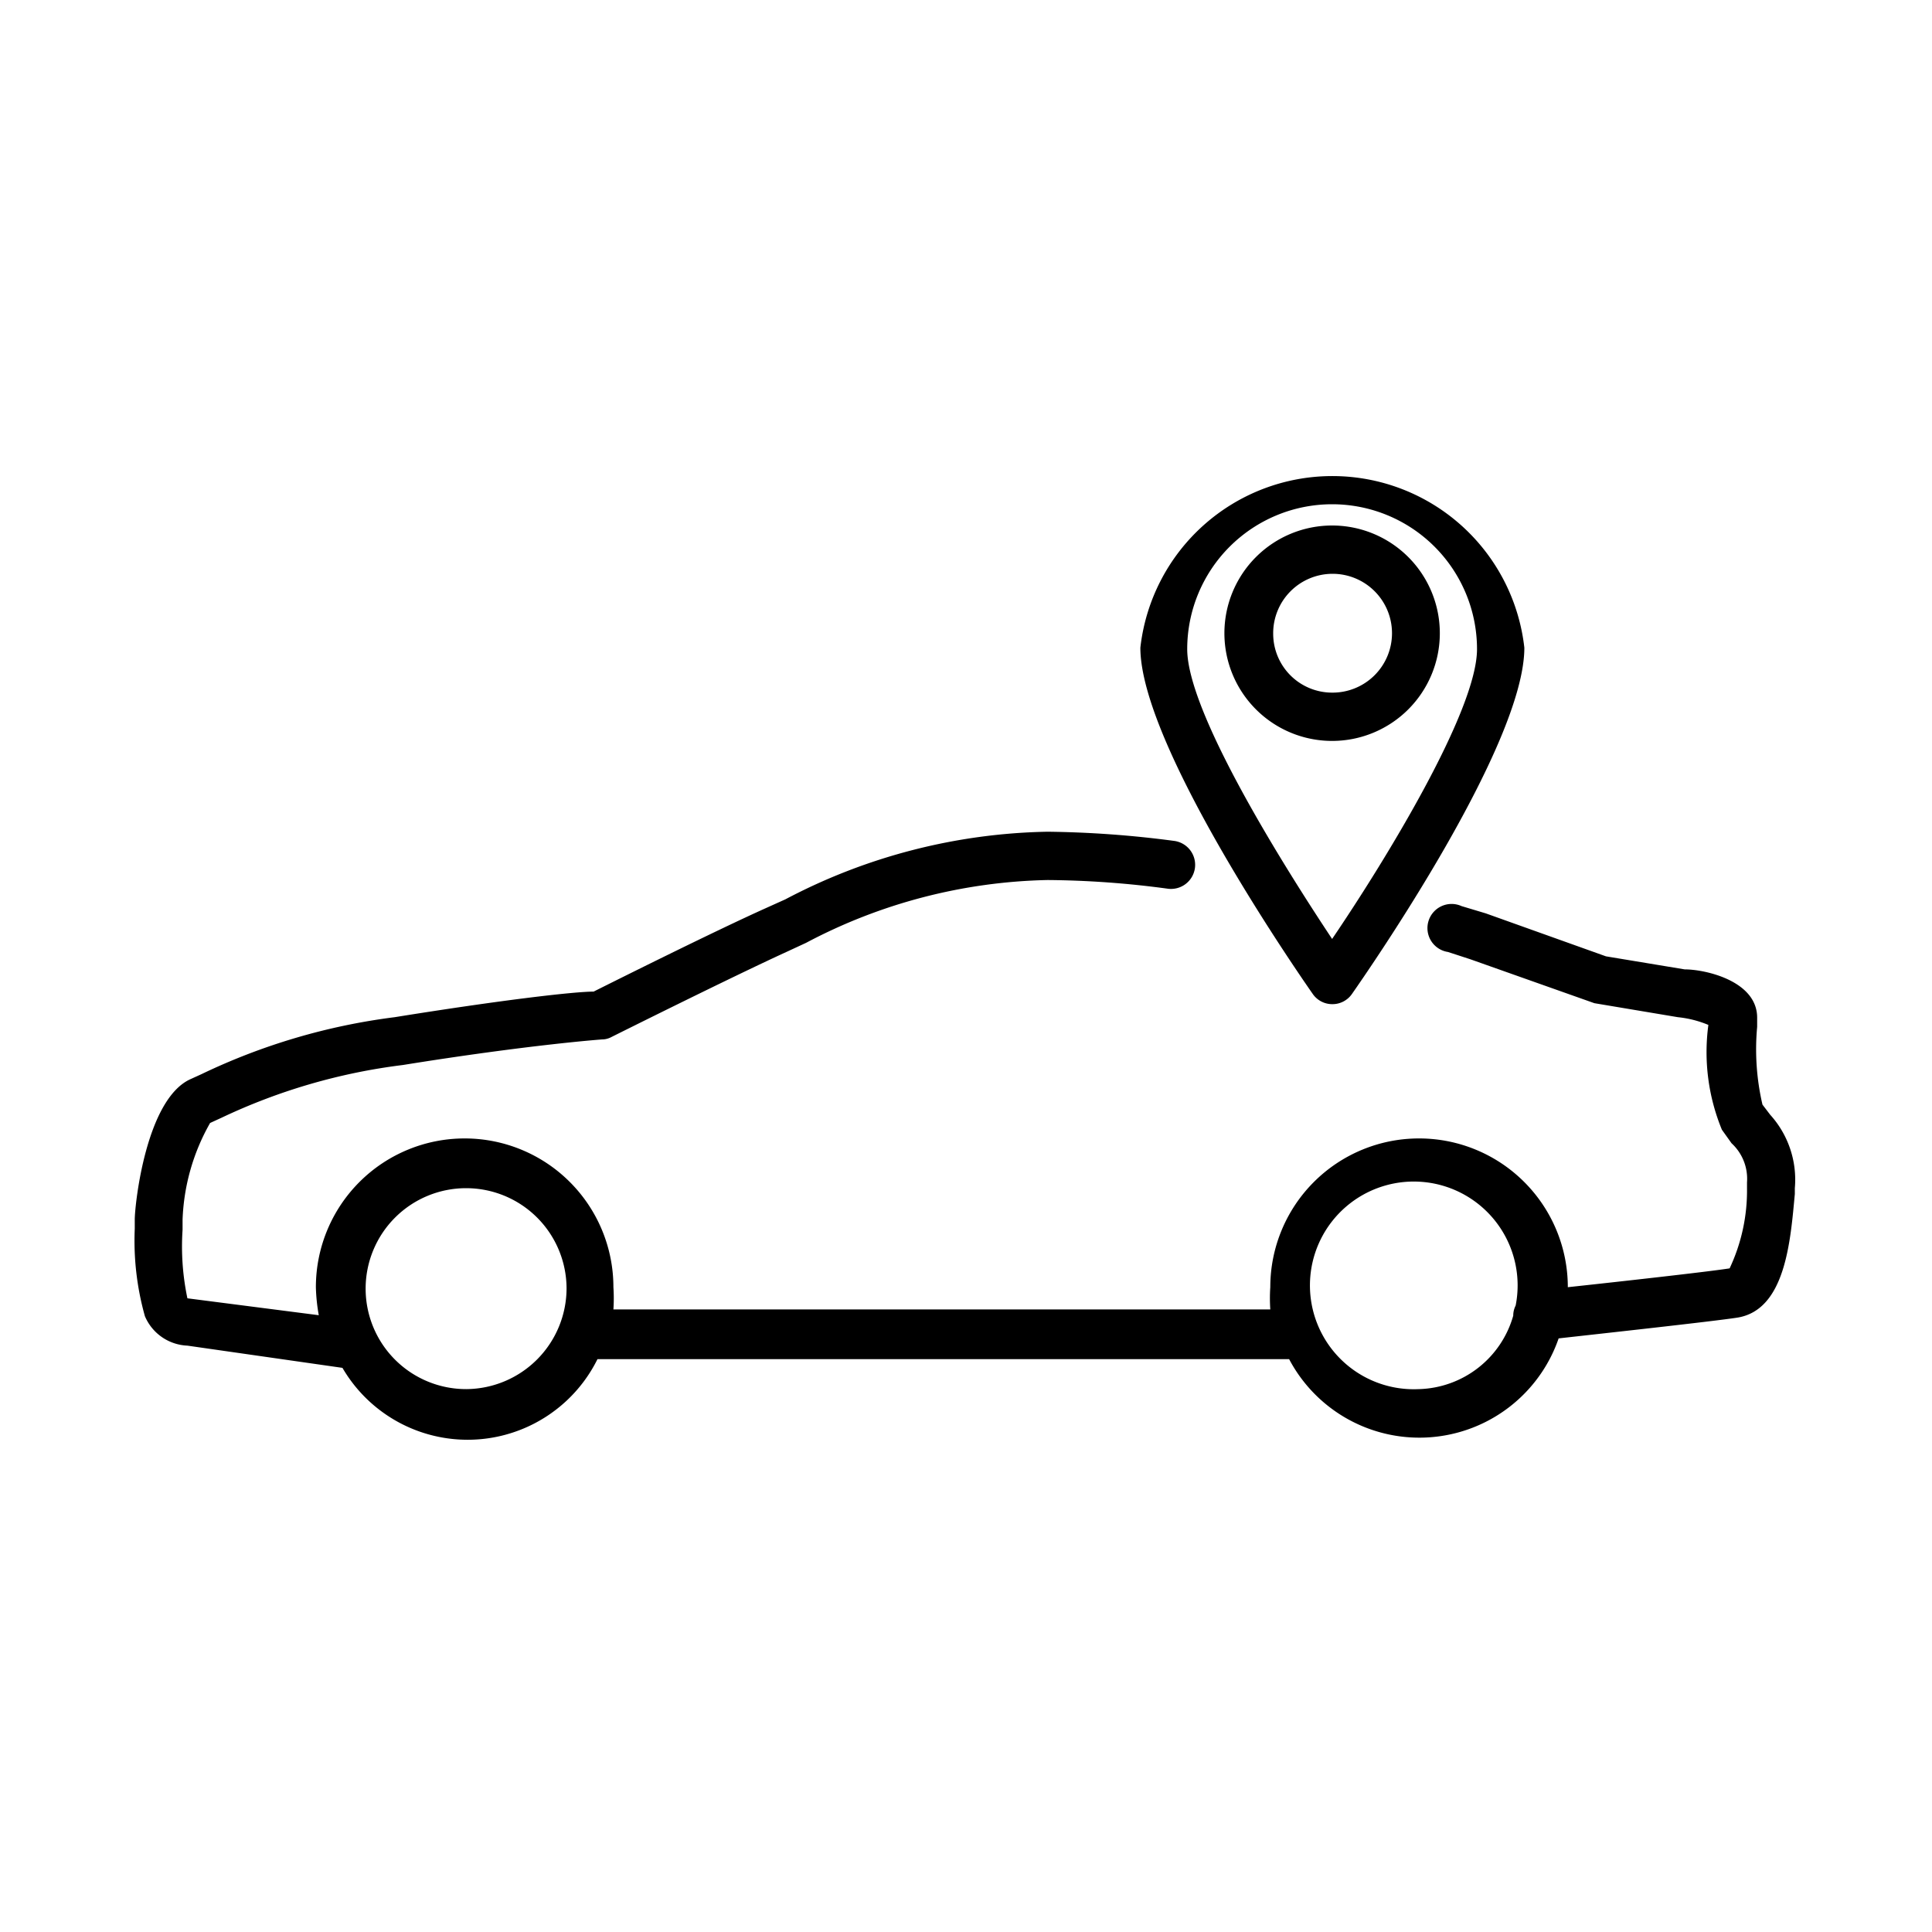 <svg xmlns="http://www.w3.org/2000/svg" viewBox="0 0 40 40" aria-label="hidden">
  <path d="M36.65,23.08l-.16-.21a5.06,5.06,0,0,1-.11-1.61v-.19c0-.76-1.07-1-1.5-1l-1.63-.27-2.49-.89-.5-.15a.5.5,0,1,0-.28.95l.46.15,2.57.91,1.73.29a2.21,2.21,0,0,1,.63.16v0a4.22,4.22,0,0,0,.28,2.17l.2.28a1,1,0,0,1,.32.81v.12a3.78,3.78,0,0,1-.36,1.66c-.44.07-2.33.28-3.35.39h0a3.08,3.08,0,0,0-6.16,0,3.42,3.42,0,0,0,0,.46H12.7a3.42,3.42,0,0,0,0-.46,3.08,3.08,0,0,0-6.16,0,3.8,3.8,0,0,0,.06.58l-2.72-.35a5.21,5.21,0,0,1-.1-1.42v-.21a4.36,4.36,0,0,1,.57-2l.24-.11a12.26,12.26,0,0,1,3.75-1.09c2.61-.42,4.12-.53,4.13-.53a.41.41,0,0,0,.19-.05s2.44-1.22,3.62-1.76l.41-.19a11.15,11.15,0,0,1,5-1.3,19.43,19.43,0,0,1,2.49.18.5.5,0,0,0,.56-.43.5.5,0,0,0-.43-.56,21.52,21.52,0,0,0-2.62-.19,12.07,12.07,0,0,0-5.43,1.4l-.4.18c-1.09.49-3.11,1.5-3.57,1.73-.38,0-1.82.16-4.12.53a13,13,0,0,0-4,1.18l-.22.1c-.93.41-1.16,2.61-1.16,2.91v.19A5.77,5.77,0,0,0,3,27.25a1,1,0,0,0,.88.61l3.21.46a3,3,0,0,0,5.28-.18H26.69a3.05,3.05,0,0,0,5.58-.43c.89-.1,3.18-.35,3.7-.43,1-.16,1.1-1.6,1.19-2.56l0-.12A2,2,0,0,0,36.65,23.08Zm-27,5.68a2.08,2.08,0,1,1,2.08-2.08A2.09,2.09,0,0,1,9.66,28.76Zm19.73,0a2.15,2.15,0,1,1,2-1.73.46.46,0,0,0-.05.21A2.09,2.09,0,0,1,29.39,28.76Z"/>
  <path d="M29.81,13.12a2.23,2.23,0,1,0-2.23,2.22A2.23,2.23,0,0,0,29.81,13.12Zm-3.45,0a1.23,1.23,0,1,1,1.22,1.22A1.22,1.22,0,0,1,26.36,13.12Z"/>
  <path d="M27.58,20.79a.49.49,0,0,0,.41-.21c.37-.53,3.57-5.15,3.57-7.17a4,4,0,0,0-7.95,0c0,2,3.2,6.64,3.57,7.17A.49.49,0,0,0,27.58,20.79Zm0-10.35a3,3,0,0,1,3,3c0,1.27-1.88,4.35-3,6-1.09-1.64-3-4.72-3-6A3,3,0,0,1,27.58,10.44Z"/>
</svg>
